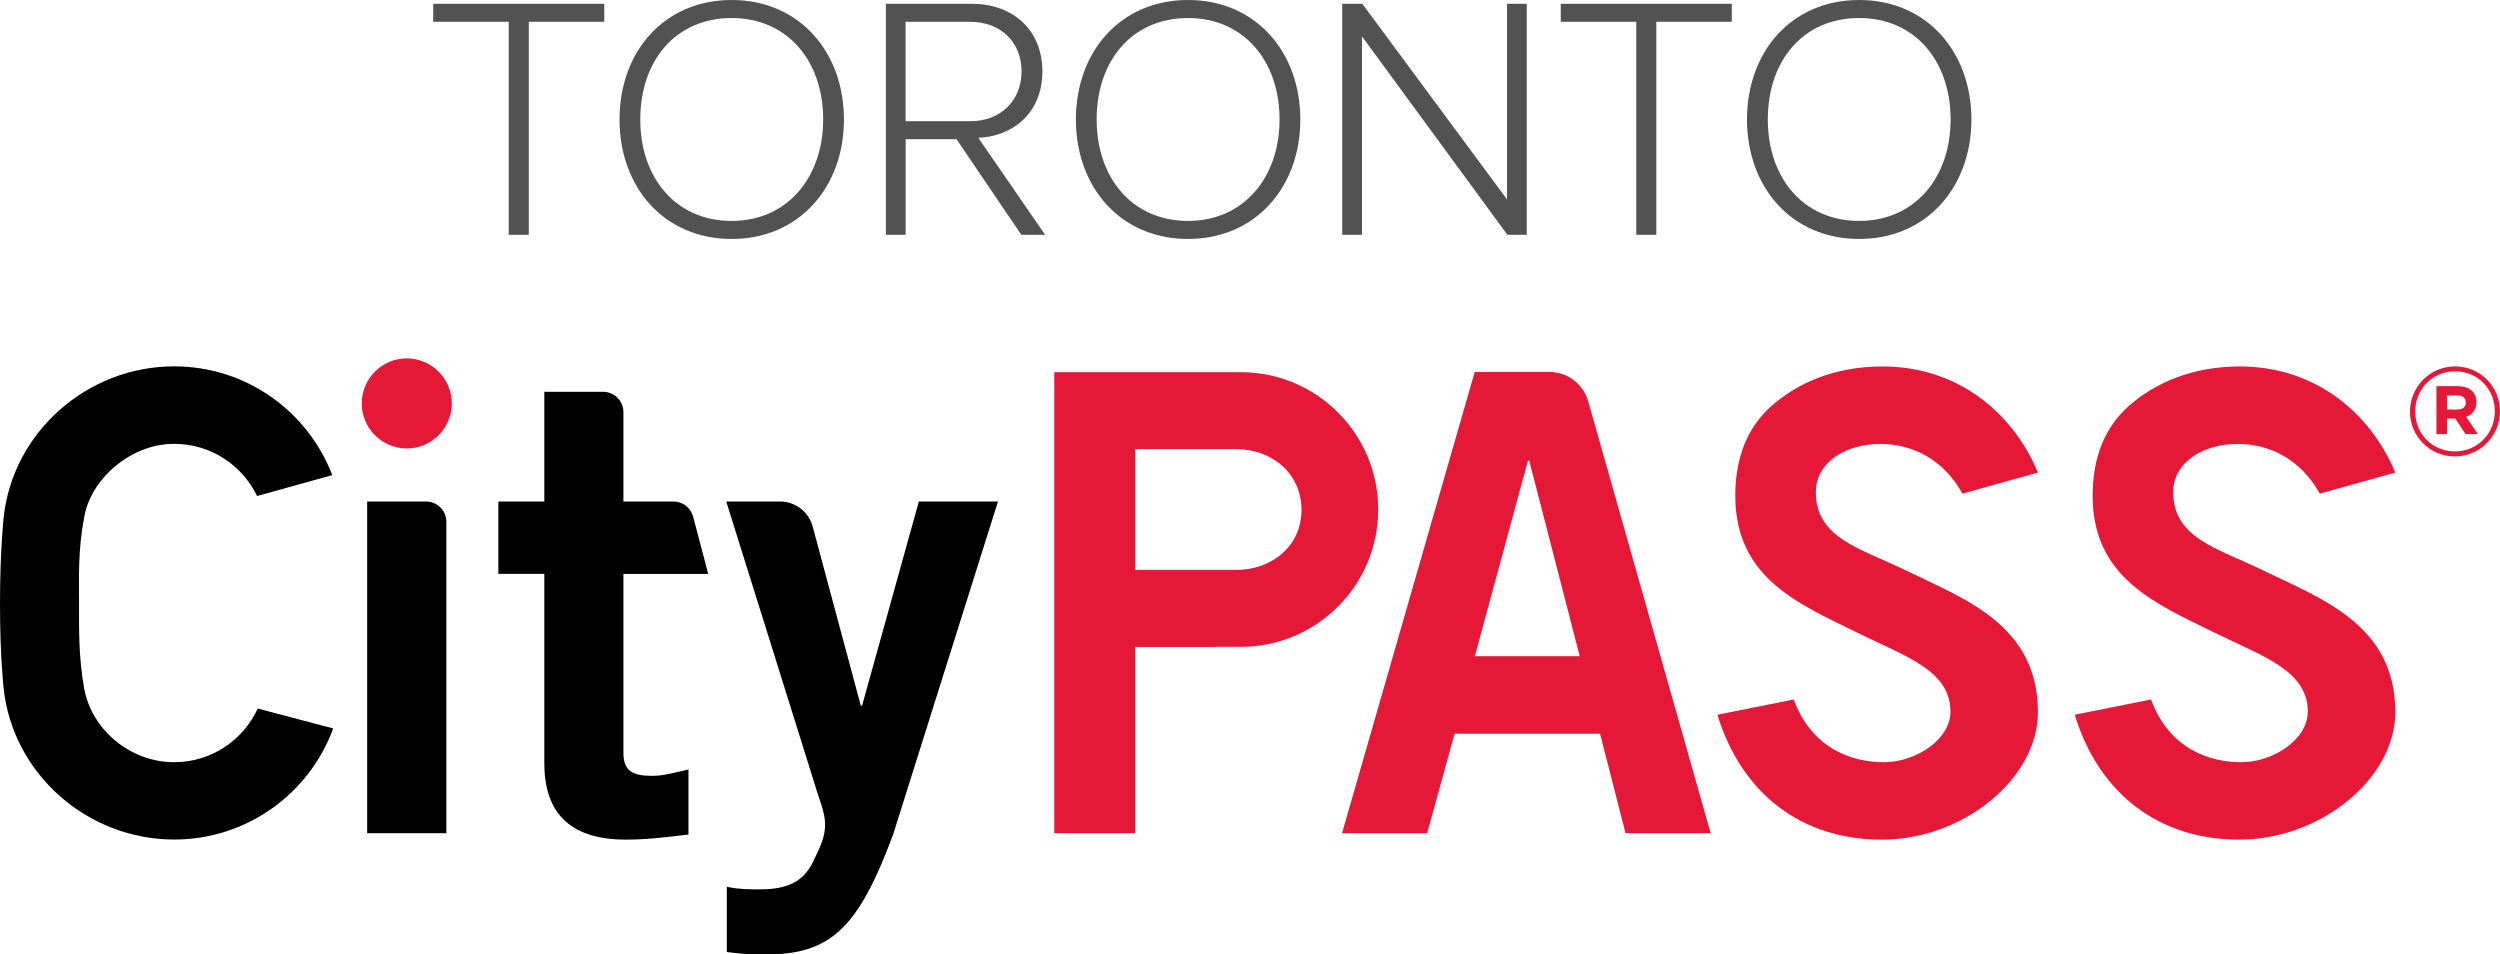 <?xml version="1.0" encoding="utf-8"?>
<!-- Generator: Adobe Illustrator 27.0.0, SVG Export Plug-In . SVG Version: 6.00 Build 0)  -->
<svg version="1.1" id="Layer_1" xmlns="http://www.w3.org/2000/svg" xmlns:xlink="http://www.w3.org/1999/xlink" x="0px" y="0px"
	 viewBox="0 0 492.36 187.97" style="enable-background:new 0 0 492.36 187.97;" xml:space="preserve">
<style type="text/css">
	.st0{fill:#E51937;}
	.st1{fill:#525252;}
</style>
<g>
	<path class="st0" d="M370.59,165.36c-15.74,0-27.58-9-32.36-24.6l15.03-3c3.69,9.99,11.88,12.35,17.75,12.35
		c6.37,0,13.12-4.51,13.12-9.95c0-8.21-9.01-10.93-18.56-15.66c-11.16-5.53-23.82-10.58-23.82-26.87c0-7.6,2.44-13.58,7.25-17.79
		c5.01-4.38,12.32-7.67,21.73-7.67c15.05,0,25.83,9.32,30.63,20.9l-14.87,4.15c-3.73-6.74-9.82-9.79-16.17-9.79
		c-6.85,0-12.7,3.63-12.7,9.51c0,9.02,8.79,11.06,17.38,15.24c11.74,5.72,26.36,10.75,26.36,28.1
		C401.35,153.19,386.84,165.36,370.59,165.36L370.59,165.36z"/>
	<path class="st0" d="M440.97,165.36c-15.74,0-27.58-9-32.37-24.6l15.03-3c3.7,9.99,11.88,12.35,17.75,12.35
		c6.37,0,13.12-4.51,13.12-9.95c0-8.21-9.01-10.93-18.55-15.66c-11.17-5.53-23.82-10.58-23.82-26.87c0-7.6,2.44-13.58,7.25-17.79
		c5.01-4.38,12.32-7.67,21.73-7.67c15.05,0,25.82,9.32,30.63,20.9l-14.87,4.15c-3.73-6.74-9.82-9.79-16.17-9.79
		c-6.85,0-12.7,3.63-12.7,9.51c0,9.02,8.79,11.06,17.38,15.24c11.74,5.72,26.36,10.75,26.36,28.1
		C471.73,153.19,457.22,165.36,440.97,165.36L440.97,165.36z"/>
	<path d="M107.2,98.77V77.16h11.57c2.21,0,4.01,1.8,4.01,4.01v17.6h9.86c1.76,0,3.31,1.15,3.83,2.83l3.01,11.43h-16.7v35.25
		c0,3.52,1.76,4.52,5.65,4.52c2.39,0,4.9-0.75,7.16-1.26v12.82c-4.27,0.5-8.04,1-12.31,1c-11.56,0-16.08-5.78-16.08-15.08v-37.26
		h-9.05V98.77H107.2L107.2,98.77z"/>
	<path d="M143.16,174.65c2.39,0.5,4.27,0.5,6.53,0.5c5.4,0,8.42-1.51,10.3-5.15c1.51-3.14,2.51-5.03,2.51-7.66
		c0-2.39-1.26-5.15-2.01-7.79l-17.46-55.78h10.58c3.02,0,5.67,2.03,6.45,4.95l9.47,35.26h0.25l11.18-40.2h15.58l-20.61,65.46
		c-6.91,18.72-12.44,23.75-25.25,23.75c-3.77,0-5.65-0.25-7.54-0.5V174.65L143.16,174.65z"/>
	<path class="st0" d="M290.43,73.26h14.74c3.54,0,6.64,2.35,7.61,5.75l24.13,85.09h-16.77l-5.02-19.6h-28.65l-5.4,19.6H264.3
		L290.43,73.26L290.43,73.26z M311.12,129.24l-9.95-38.51h-0.25l-10.46,38.51H311.12L311.12,129.24z"/>
	<path class="st0" d="M80.11,88.32c-4.89,0-8.87-3.98-8.87-8.87c0-4.89,3.98-8.87,8.87-8.87c4.89,0,8.87,3.98,8.87,8.87
		C88.97,84.35,85,88.32,80.11,88.32L80.11,88.32z"/>
	<path class="st0" d="M244.38,73.3h-36.75v90.8h15.93v-36.69h15.83v-0.02h4.99c14.94,0,27.05-12.11,27.05-27.05
		C271.43,85.41,259.32,73.3,244.38,73.3L244.38,73.3z M243.38,112.25l-19.81,0V88.44h19.81c7.15,0,12.94,4.82,12.94,11.96
		C256.31,107.55,250.52,112.25,243.38,112.25L243.38,112.25z"/>
	<path d="M34.31,150.11c-8.77,0-16.29-6.51-17.74-14.54c-1.13-6.37-1-11.98-1-16.81c0-4.83-0.23-10.51,1-16.81
		c1.16-7.36,8.96-14.54,17.74-14.54c7.12,0,13.36,4.14,16.32,10.28l14.81-4.12c-4.8-12.52-16.92-21.42-31.13-21.42
		c-17.2,0-31.8,13.02-33.59,29.74c0,0-0.72,6.47-0.72,17.02c0,10.54,0.72,16.69,0.72,16.69c1.79,16.72,16.39,29.74,33.59,29.74
		c14.38,0,26.64-9.11,31.31-21.88l-14.86-3.92C47.9,145.78,41.61,150.11,34.31,150.11L34.31,150.11z"/>
	<path d="M72.31,164.1V98.77h11.59c2.22,0,4.01,1.8,4.01,4.01v61.32H72.31L72.31,164.1z"/>
	<path class="st0" d="M483.47,89.89c-4.97,0-8.84-3.99-8.84-8.84c0-4.85,3.92-8.89,8.89-8.89c4.97,0,8.84,3.99,8.84,8.84
		C492.36,85.84,488.44,89.89,483.47,89.89L483.47,89.89z M483.52,73.13c-4.48,0-7.86,3.55-7.86,7.91c0,4.36,3.36,7.86,7.82,7.86
		c4.48,0,7.86-3.55,7.86-7.91C491.33,76.63,487.98,73.13,483.52,73.13L483.52,73.13z M485.7,82.1l2.3,3.38h-2.43l-2.01-3.04h-1.64
		v3.04h-2.08v-9.43h4.19c2.25,0,3.7,1.15,3.7,3.11C487.73,80.7,486.9,81.65,485.7,82.1L485.7,82.1z M483.96,77.88h-2.03v2.77h2.08
		c1.05,0,1.62-0.56,1.62-1.37C485.62,78.35,484.99,77.88,483.96,77.88L483.96,77.88z"/>
	<path class="st1" d="M104.14,46.24V4.3h14.87V0.75H85.32V4.3h14.87v41.94H104.14L104.14,46.24z M144.11,47.06
		c13.3,0,22.1-10.23,22.1-23.53c0-13.3-8.8-23.53-22.1-23.53c-13.37,0-22.1,10.23-22.1,23.53
		C122.01,36.83,130.74,47.06,144.11,47.06L144.11,47.06z M144.11,43.51c-11.05,0-18.01-8.52-18.01-19.98
		c0-11.59,6.96-19.98,18.01-19.98c10.91,0,18.01,8.39,18.01,19.98C162.11,34.99,155.02,43.51,144.11,43.51L144.11,43.51z
		 M205.83,46.24l-13.16-19.1c6.75-0.27,12.62-4.84,12.62-13.09c0-8.32-6-13.3-13.84-13.3h-16.98v45.49h3.89V27.42h10.03l12.75,18.82
		H205.83L205.83,46.24z M191.1,23.87h-12.75V4.3h12.75c6,0,10.09,4.02,10.09,9.75C201.19,19.78,197.1,23.87,191.1,23.87L191.1,23.87
		z M233.99,47.06c13.3,0,22.1-10.23,22.1-23.53c0-13.3-8.8-23.53-22.1-23.53c-13.37,0-22.1,10.23-22.1,23.53
		C211.9,36.83,220.63,47.06,233.99,47.06L233.99,47.06z M233.99,43.51c-11.05,0-18.01-8.52-18.01-19.98
		c0-11.59,6.96-19.98,18.01-19.98c10.91,0,18.01,8.39,18.01,19.98C252,34.99,244.9,43.51,233.99,43.51L233.99,43.51z M300.69,46.24
		V0.75h-3.89v38.53L268.3,0.75h-3.96v45.49h3.89V7.16l28.64,39.08H300.69L300.69,46.24z M326.2,46.24V4.3h14.87V0.75h-33.69V4.3
		h14.87v41.94H326.2L326.2,46.24z M366.16,47.06c13.3,0,22.1-10.23,22.1-23.53c0-13.3-8.8-23.53-22.1-23.53
		c-13.37,0-22.1,10.23-22.1,23.53C344.07,36.83,352.8,47.06,366.16,47.06L366.16,47.06z M366.16,43.51c-11.05,0-18-8.52-18-19.98
		c0-11.59,6.96-19.98,18-19.98c10.91,0,18,8.39,18,19.98C384.17,34.99,377.08,43.51,366.16,43.51L366.16,43.51z"/>
</g>
</svg>
